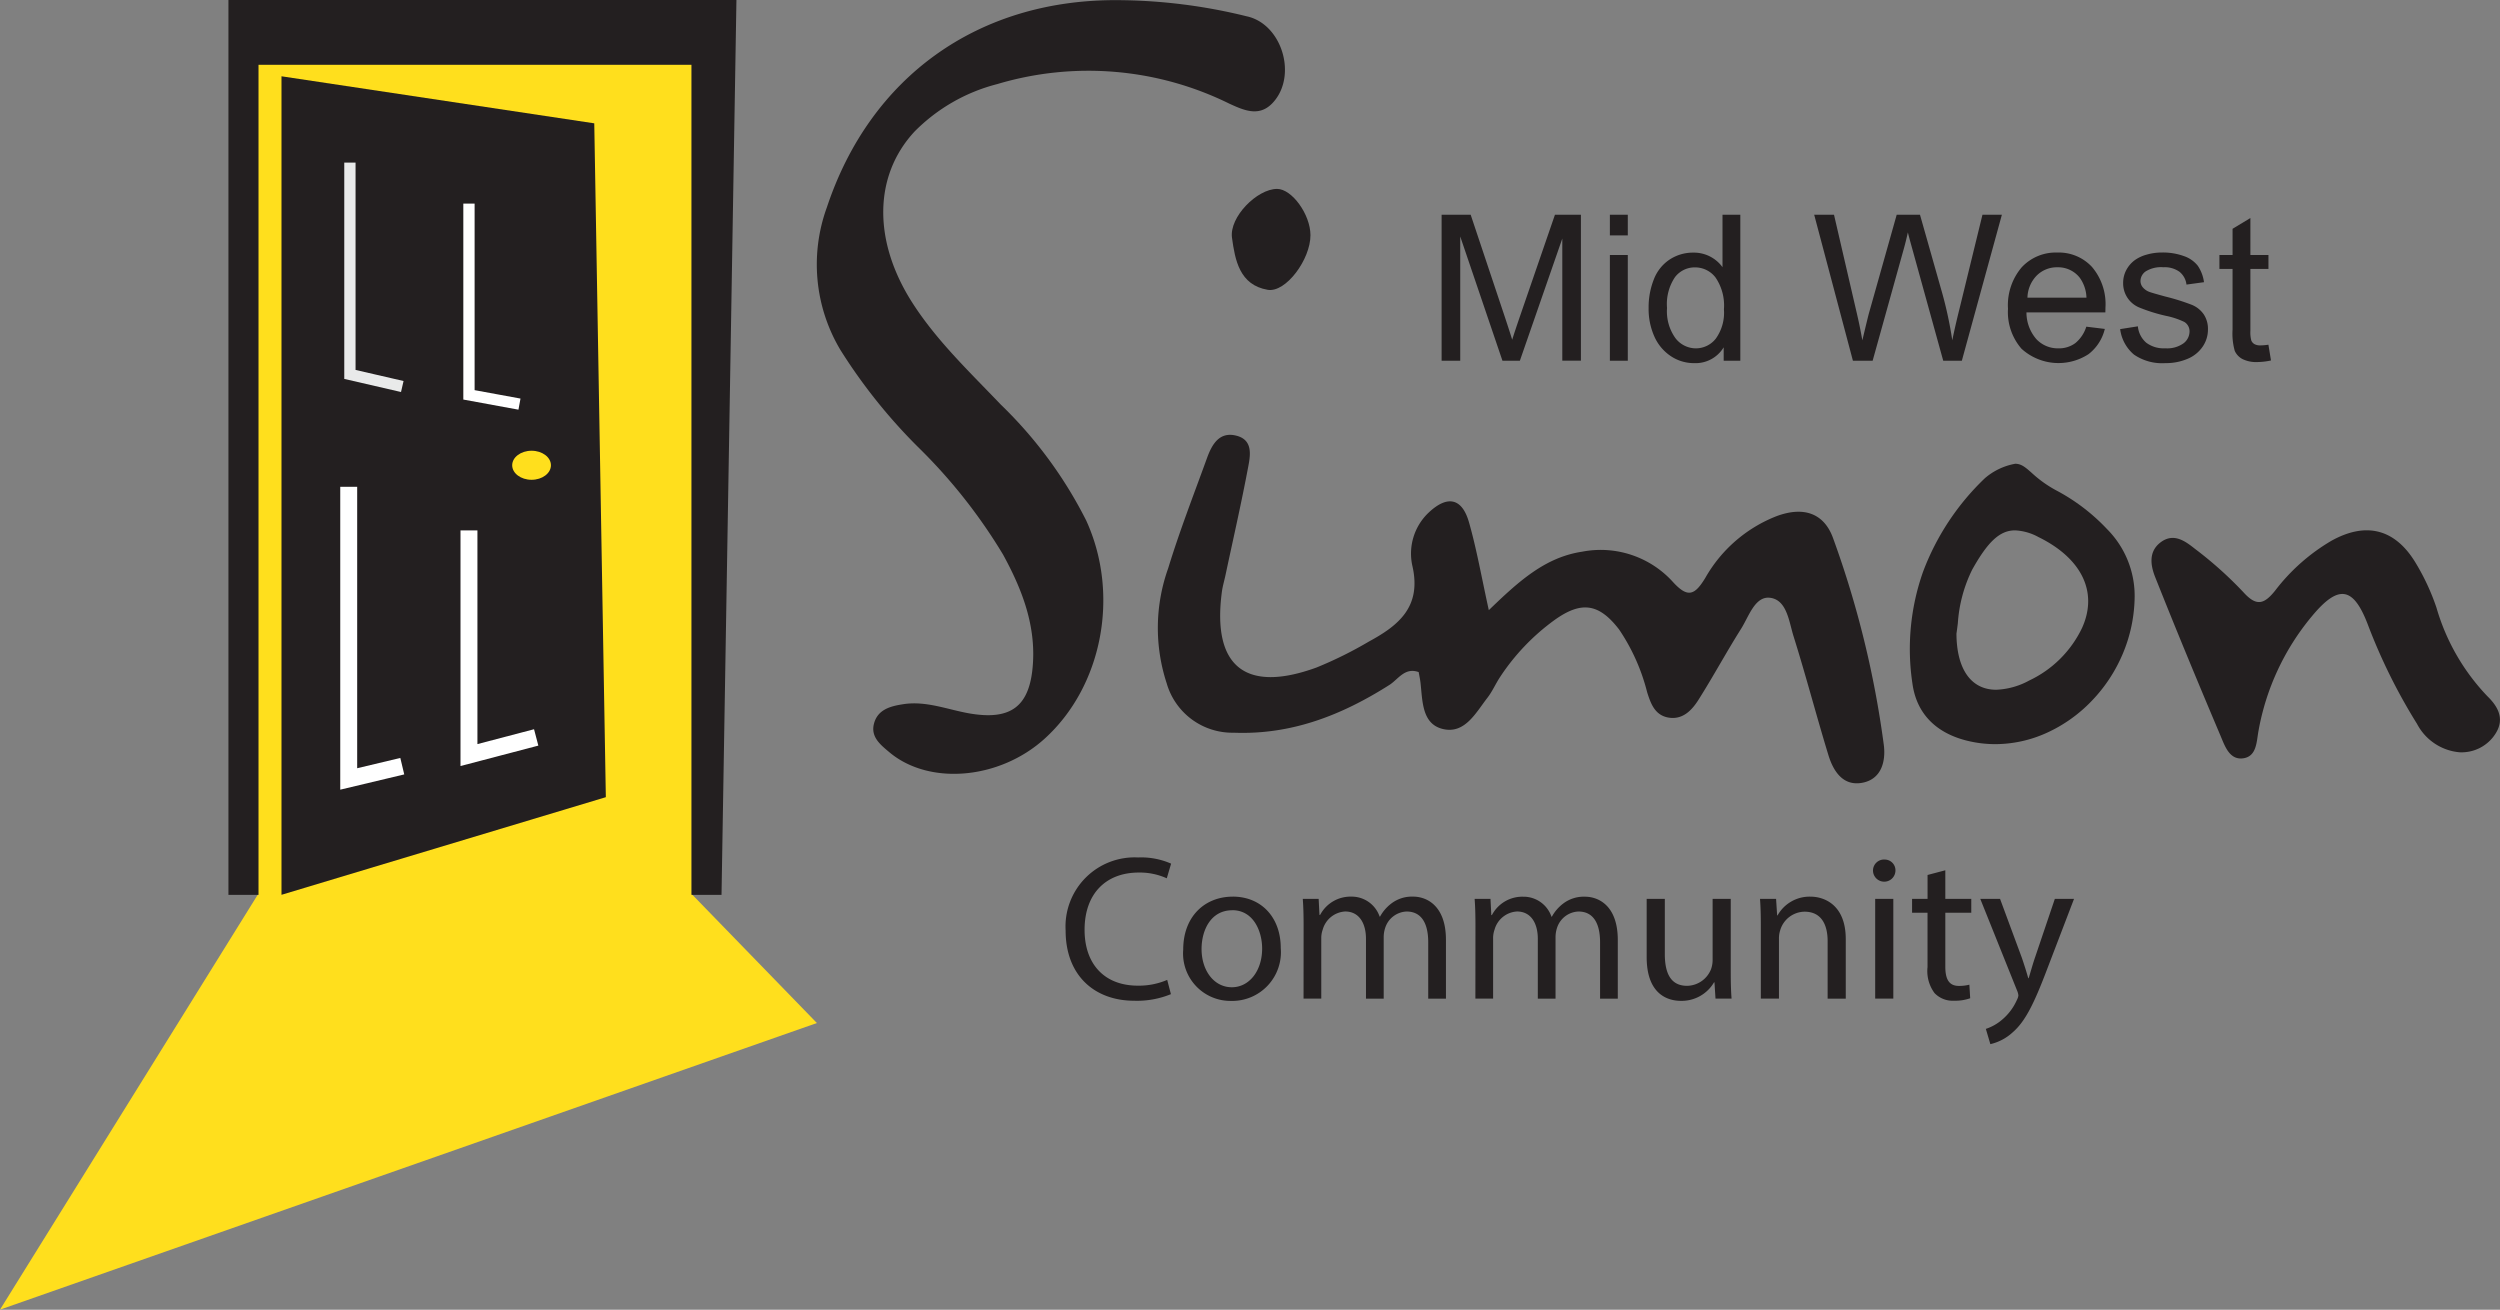 <svg xmlns="http://www.w3.org/2000/svg" width="221.455" height="116.016" viewBox="0 0 221.455 116.016">
  <rect x="0" y="0" width="221.455" height="116.016" fill="#808080" stroke="none"/>
  <defs>
    <style>
      .cls-1 {
        fill: #ffdf1d;
      }

      .cls-2 {
        fill: #231f20;
      }

      .cls-3, .cls-4, .cls-5 {
        fill: none;
      }

      .cls-3 {
        stroke: #e9eaea;
      }

      .cls-4, .cls-5 {
        stroke: #fff;
      }

      .cls-5 {
        stroke-width: 1.5px;
      }
    </style>
  </defs>
  <g id="Group_228952" data-name="Group 228952" transform="translate(-1184 -885.467)">
    <g id="Group_228940" data-name="Group 228940" transform="translate(1184 885.467)">
      <path id="Path_109238" data-name="Path 109238" class="cls-1" d="M567.544-113.007h38.418v73.7L617.047-27.89,544.685-2.5,567.544-39.3Z" transform="translate(-544.685 118.511)"/>
      <path id="Path_109236" data-name="Path 109236" class="cls-2" d="M474.776-120.057l27.706,4.167L503.507-56.2l-28.731,8.649Z" transform="translate(-449.841 126.815)"/>
      <path id="Path_109237" data-name="Path 109237" class="cls-3" d="M593.172-98.206v18.764l4.639,1.071" transform="translate(-562.176 112.609)"/>
      <path id="Path_109235" data-name="Path 109235" class="cls-2" d="M467.49-131h45l-1.321,79.268h-2.659V-125.26H470.153v73.528H467.49Z" transform="translate(-447.255 131)"/>
      <path id="Path_109239" data-name="Path 109239" class="cls-4" d="M609.52-91.571v16.939l4.474.821" transform="translate(-567.978 109.609)"/>
      <path id="Path_109240" data-name="Path 109240" class="cls-5" d="M592.874-54.688v25.879l4.745-1.132" transform="translate(-561.984 97.81)"/>
      <path id="Path_109241" data-name="Path 109241" class="cls-5" d="M610.881-49.7v19.9l5.955-1.563" transform="translate(-569.339 96.685)"/>
      <ellipse id="Ellipse_3" data-name="Ellipse 3" class="cls-1" cx="1.716" cy="1.287" rx="1.716" ry="1.287" transform="translate(45.371 39.927)"/>
      <g id="Group_228939" data-name="Group 228939" transform="translate(72.363)">
        <path id="Exclusion_1" data-name="Exclusion 1" class="cls-2" d="M7.56,24.837h0a10.409,10.409,0,0,1-2.352-.27C2.315,23.895.592,22.135.223,19.478a20.548,20.548,0,0,1,.936-9.9,22.283,22.283,0,0,1,5.483-8.3A5.651,5.651,0,0,1,9.326,0c.548,0,.912.321,1.463.807a10.451,10.451,0,0,0,2.182,1.557,17.182,17.182,0,0,1,4.467,3.4,8.39,8.39,0,0,1,2.469,5.993,13.325,13.325,0,0,1-1.057,5.085A13.631,13.631,0,0,1,16.108,21a12.85,12.85,0,0,1-3.928,2.808A11.065,11.065,0,0,1,7.56,24.837ZM9.313,5.9c-1.337,0-2.4.977-3.8,3.485a12.6,12.6,0,0,0-1.269,4.749c-.04.315-.078.612-.122.913.014,3.159,1.3,4.971,3.52,4.971a6.613,6.613,0,0,0,2.929-.82,9.823,9.823,0,0,0,4.673-4.648c1.439-3.158-.006-6.171-3.864-8.06A4.754,4.754,0,0,0,9.313,5.9Z" transform="translate(96.822 41.081)"/>
        <path id="Path_109255" data-name="Path 109255" class="cls-2" d="M196.328,266.988a48.455,48.455,0,0,1,11.5,1.43c3.026.642,4.427,4.948,2.55,7.393-1.245,1.621-2.66,1-4.1.336a28.2,28.2,0,0,0-20.522-1.726,15.831,15.831,0,0,0-7.332,4.2c-3.639,3.91-3.714,9.726-.171,15.222,2.163,3.358,5.064,6.1,7.8,8.969a38.106,38.106,0,0,1,7.568,10.268c3,6.555,1.44,14.7-3.694,19.342-4,3.613-10.223,4.151-13.746,1.184-.788-.662-1.661-1.35-1.36-2.519.331-1.285,1.5-1.566,2.62-1.736,1.977-.3,3.829.452,5.721.8,3.8.688,5.526-.572,5.747-4.507.2-3.468-1.029-6.58-2.66-9.556a47.808,47.808,0,0,0-7.558-9.546,48.558,48.558,0,0,1-6.841-8.567,14.774,14.774,0,0,1-1.2-12.632C174.506,273.743,184.062,266.943,196.328,266.988Z" transform="translate(-169.767 -266.976)"/>
        <path id="Path_109256" data-name="Path 109256" class="cls-2" d="M259.259,359.25c2.63-2.534,4.959-4.678,8.266-5.179a8.636,8.636,0,0,1,8.06,2.7c1.315,1.435,1.922,1.134,2.841-.361a12.472,12.472,0,0,1,6.334-5.491c2.344-.868,4.186-.3,5,1.967a86.846,86.846,0,0,1,4.487,18.294c.191,1.475-.216,3.051-1.917,3.363s-2.56-1.039-2.991-2.459c-1.069-3.493-1.987-7.026-3.082-10.509-.412-1.3-.582-3.247-2.1-3.423-1.325-.151-1.867,1.666-2.555,2.755-1.3,2.058-2.459,4.211-3.764,6.273-.6.954-1.44,1.837-2.74,1.571-1.144-.236-1.5-1.24-1.817-2.243a17.572,17.572,0,0,0-2.474-5.536c-1.782-2.324-3.343-2.555-5.726-.848a19.353,19.353,0,0,0-4.828,5.054c-.391.592-.678,1.265-1.109,1.822-1.044,1.345-2.018,3.262-3.985,2.77-1.837-.462-1.767-2.489-1.952-4.1-.035-.3-.1-.6-.161-.934-1.235-.447-1.817.647-2.595,1.139-4.216,2.675-8.667,4.432-13.792,4.231a6.054,6.054,0,0,1-5.937-4.386,15.726,15.726,0,0,1,.136-10.183c1.009-3.3,2.263-6.519,3.438-9.762.437-1.2,1.089-2.374,2.615-1.977,1.486.386,1.225,1.762,1.024,2.811-.6,3.192-1.325,6.354-2,9.531-.105.5-.256.989-.321,1.486-.878,6.61,2.078,9,8.381,6.705a35.335,35.335,0,0,0,4.642-2.3c2.62-1.42,4.662-3.062,3.864-6.645a5,5,0,0,1,1.435-4.783c1.641-1.541,2.946-1.31,3.568.868C258.185,353.859,258.617,356.339,259.259,359.25Z" transform="translate(-199.74 -305.201)"/>
        <path id="Path_109257" data-name="Path 109257" class="cls-2" d="M432.579,380.239a4.723,4.723,0,0,1-3.734-2.514,50.307,50.307,0,0,1-4.326-8.713c-1.3-3.458-2.62-3.689-5.014-.788a21.838,21.838,0,0,0-4.7,10.108c-.181.974-.151,2.273-1.36,2.444s-1.626-1.094-2-1.982c-1.977-4.667-3.92-9.35-5.792-14.063-.407-1.019-.617-2.253.472-3.082,1.154-.878,2.183-.115,3.031.557a34.251,34.251,0,0,1,4.311,3.859c1.164,1.29,1.842,1.059,2.811-.146a17.234,17.234,0,0,1,5-4.422c3-1.661,5.536-1.074,7.353,1.817a19.933,19.933,0,0,1,1.937,4.12,18.953,18.953,0,0,0,4.507,7.839c.908.883,1.551,1.962.758,3.262A3.558,3.558,0,0,1,432.579,380.239Z" transform="translate(-287.103 -313.603)"/>
        <path id="Path_109258" data-name="Path 109258" class="cls-2" d="M249.963,304.415c.01,2.143-2.183,5.119-3.789,4.843-2.494-.427-2.891-2.635-3.162-4.612-.251-1.832,2.223-4.321,3.99-4.326C248.317,300.315,249.958,302.578,249.963,304.415Z" transform="translate(-206.243 -283.586)"/>
      </g>
      <path id="Path_109261" data-name="Path 109261" class="cls-2" d="M2.078,17.887V4.957H4.653l3.06,9.155q.423,1.279.617,1.914.22-.706.688-2.073l3.1-9h2.3v12.93H12.768V7.065L9.01,17.887H7.467L3.727,6.88V17.887Zm14.905-11.1V4.957h1.588V6.783Zm0,11.1V8.52h1.588v9.367Zm10.081,0V16.7A2.913,2.913,0,0,1,24.445,18.1a3.673,3.673,0,0,1-2.059-.617,4.06,4.06,0,0,1-1.455-1.724,5.959,5.959,0,0,1-.516-2.544,6.66,6.66,0,0,1,.467-2.544,3.687,3.687,0,0,1,1.4-1.751,3.749,3.749,0,0,1,2.09-.609A3.124,3.124,0,0,1,26.959,9.6V4.957h1.579v12.93Zm-5.018-4.674A4.068,4.068,0,0,0,22.8,15.9a2.287,2.287,0,0,0,1.79.891,2.245,2.245,0,0,0,1.768-.851,3.924,3.924,0,0,0,.728-2.6,4.4,4.4,0,0,0-.741-2.822,2.279,2.279,0,0,0-1.826-.9,2.2,2.2,0,0,0-1.768.864A4.266,4.266,0,0,0,22.046,13.212Zm16.466,4.674L35.082,4.957h1.755L38.8,13.433q.318,1.332.547,2.646.494-2.073.582-2.39l2.461-8.732h2.064L46.309,11.5a34.674,34.674,0,0,1,1.005,4.577q.247-1.226.644-2.813l2.029-8.308h1.72l-3.546,12.93H46.512L43.787,8.035q-.344-1.235-.406-1.517-.2.891-.379,1.517l-2.743,9.852ZM59.186,14.87l1.64.2A4,4,0,0,1,59.389,17.3a4.87,4.87,0,0,1-5.94-.472,4.945,4.945,0,0,1-1.2-3.55,5.176,5.176,0,0,1,1.217-3.669,4.12,4.12,0,0,1,3.157-1.305,4,4,0,0,1,3.069,1.279,5.081,5.081,0,0,1,1.191,3.6q0,.141-.009.423H53.885a3.6,3.6,0,0,0,.873,2.364,2.6,2.6,0,0,0,1.958.82,2.429,2.429,0,0,0,1.491-.459A3.044,3.044,0,0,0,59.186,14.87ZM53.973,12.3H59.2a3.173,3.173,0,0,0-.6-1.773,2.433,2.433,0,0,0-1.967-.917,2.522,2.522,0,0,0-1.839.732A2.9,2.9,0,0,0,53.973,12.3Zm8.211,2.787,1.57-.247a2.194,2.194,0,0,0,.736,1.446,2.567,2.567,0,0,0,1.689.5,2.481,2.481,0,0,0,1.623-.445,1.332,1.332,0,0,0,.529-1.045.964.964,0,0,0-.467-.847,6.885,6.885,0,0,0-1.623-.538,14.808,14.808,0,0,1-2.421-.763,2.311,2.311,0,0,1-1.371-2.148,2.412,2.412,0,0,1,.287-1.16,2.57,2.57,0,0,1,.781-.886,3.272,3.272,0,0,1,1.01-.463,4.8,4.8,0,0,1,1.371-.19,5.421,5.421,0,0,1,1.936.318,2.633,2.633,0,0,1,1.23.86,3.36,3.36,0,0,1,.547,1.451l-1.552.212a1.7,1.7,0,0,0-.613-1.129,2.242,2.242,0,0,0-1.433-.406,2.6,2.6,0,0,0-1.561.362,1.053,1.053,0,0,0-.467.847.876.876,0,0,0,.194.556,1.4,1.4,0,0,0,.609.423q.238.088,1.4.406a19.522,19.522,0,0,1,2.35.736,2.385,2.385,0,0,1,1.045.833,2.326,2.326,0,0,1,.379,1.358A2.665,2.665,0,0,1,69.5,16.63a2.993,2.993,0,0,1-1.336,1.085,4.864,4.864,0,0,1-1.976.384,4.4,4.4,0,0,1-2.783-.758A3.527,3.527,0,0,1,62.185,15.091Zm13.133,1.376.229,1.4a5.888,5.888,0,0,1-1.2.141,2.716,2.716,0,0,1-1.341-.273,1.531,1.531,0,0,1-.67-.719,5.684,5.684,0,0,1-.194-1.874V9.755H70.978V8.52h1.164V6.2l1.579-.953V8.52h1.6V9.755h-1.6v5.477a2.767,2.767,0,0,0,.084.873.661.661,0,0,0,.273.309,1.056,1.056,0,0,0,.542.115A5.164,5.164,0,0,0,75.317,16.467Z" transform="translate(125.623 14.067)"/>
    </g>
    <path id="Path_109260" data-name="Path 109260" class="cls-2" d="M10.042,12.977a6.356,6.356,0,0,1-2.592.511c-2.993,0-4.727-1.935-4.727-4.946,0-3.231,1.916-5.074,4.8-5.074a5.784,5.784,0,0,1,2.482.511l.383-1.3a6.594,6.594,0,0,0-2.92-.548A6.122,6.122,0,0,0,1.044,8.6c0,4.034,2.61,6.224,6.078,6.224a7.882,7.882,0,0,0,3.249-.584Zm5.8-7.374c-2.446,0-4.381,1.734-4.381,4.691A4.2,4.2,0,0,0,15.7,14.839a4.317,4.317,0,0,0,4.4-4.691C20.1,7.446,18.384,5.6,15.847,5.6Zm-.037,1.2c1.9,0,2.647,1.9,2.647,3.395,0,1.989-1.15,3.431-2.683,3.431-1.57,0-2.683-1.46-2.683-3.395C13.09,8.56,13.912,6.808,15.81,6.808Zm6.315,7.83h1.57V9.308a2.214,2.214,0,0,1,.128-.785,2.195,2.195,0,0,1,1.989-1.606c1.223,0,1.843,1.022,1.843,2.428v5.293h1.57V9.18a2.645,2.645,0,0,1,.128-.8,2.079,2.079,0,0,1,1.9-1.46c1.3,0,1.916,1.022,1.916,2.72v5h1.57v-5.2C34.738,6.37,33,5.6,31.835,5.6a3.015,3.015,0,0,0-1.953.621,3.639,3.639,0,0,0-.986,1.15H28.86a2.612,2.612,0,0,0-2.5-1.77,3.045,3.045,0,0,0-2.774,1.624h-.055L23.458,5.8H22.052c.055.73.073,1.478.073,2.391Zm15.222,0h1.57V9.308a2.214,2.214,0,0,1,.128-.785,2.195,2.195,0,0,1,1.989-1.606c1.223,0,1.843,1.022,1.843,2.428v5.293h1.57V9.18a2.645,2.645,0,0,1,.128-.8,2.079,2.079,0,0,1,1.9-1.46c1.3,0,1.916,1.022,1.916,2.72v5h1.57v-5.2c0-3.066-1.734-3.833-2.9-3.833a3.015,3.015,0,0,0-1.953.621,3.639,3.639,0,0,0-.986,1.15h-.036a2.612,2.612,0,0,0-2.5-1.77,3.045,3.045,0,0,0-2.774,1.624h-.055L38.68,5.8H37.275c.055.73.073,1.478.073,2.391ZM59.962,5.8H58.356v5.421a2.349,2.349,0,0,1-.146.821,2.322,2.322,0,0,1-2.117,1.46c-1.46,0-1.971-1.132-1.971-2.811V5.8H52.515v5.165c0,3.1,1.661,3.869,3.048,3.869a3.324,3.324,0,0,0,2.92-1.643h.037l.091,1.442h1.424c-.055-.694-.073-1.5-.073-2.409Zm2.665,8.834h1.606V9.326a2.31,2.31,0,0,1,.11-.748A2.282,2.282,0,0,1,66.5,6.935c1.515,0,2.044,1.186,2.044,2.61v5.092h1.606V9.363c0-3.03-1.9-3.76-3.121-3.76a3.249,3.249,0,0,0-2.92,1.661h-.037L63.978,5.8H62.554c.055.73.073,1.478.073,2.391Zm11.736,0V5.8H72.757v8.834Zm-.8-12.32a.979.979,0,0,0-1,1,.995.995,0,0,0,1.989,0A.953.953,0,0,0,73.56,2.318Zm3.833,1.369V5.8H76.024V7.027h1.369v4.819a3.273,3.273,0,0,0,.621,2.3,2.226,2.226,0,0,0,1.734.675,3.932,3.932,0,0,0,1.424-.219L81.1,13.4a3.573,3.573,0,0,1-.931.11c-.894,0-1.2-.621-1.2-1.716V7.027h2.3V5.8h-2.3V3.267ZM82.066,5.8l3.267,8.14a1.4,1.4,0,0,1,.11.42,1.153,1.153,0,0,1-.128.383,4.87,4.87,0,0,1-1.351,1.789,4.248,4.248,0,0,1-1.405.785l.4,1.351a4.352,4.352,0,0,0,1.971-1.04c1.1-.949,1.88-2.5,3.03-5.53L90.37,5.8h-1.7l-1.752,5.184c-.219.639-.4,1.314-.566,1.843h-.037c-.146-.529-.365-1.223-.566-1.807L83.818,5.8Z" transform="translate(1277.351 959.291)"/>
  </g>
</svg>
